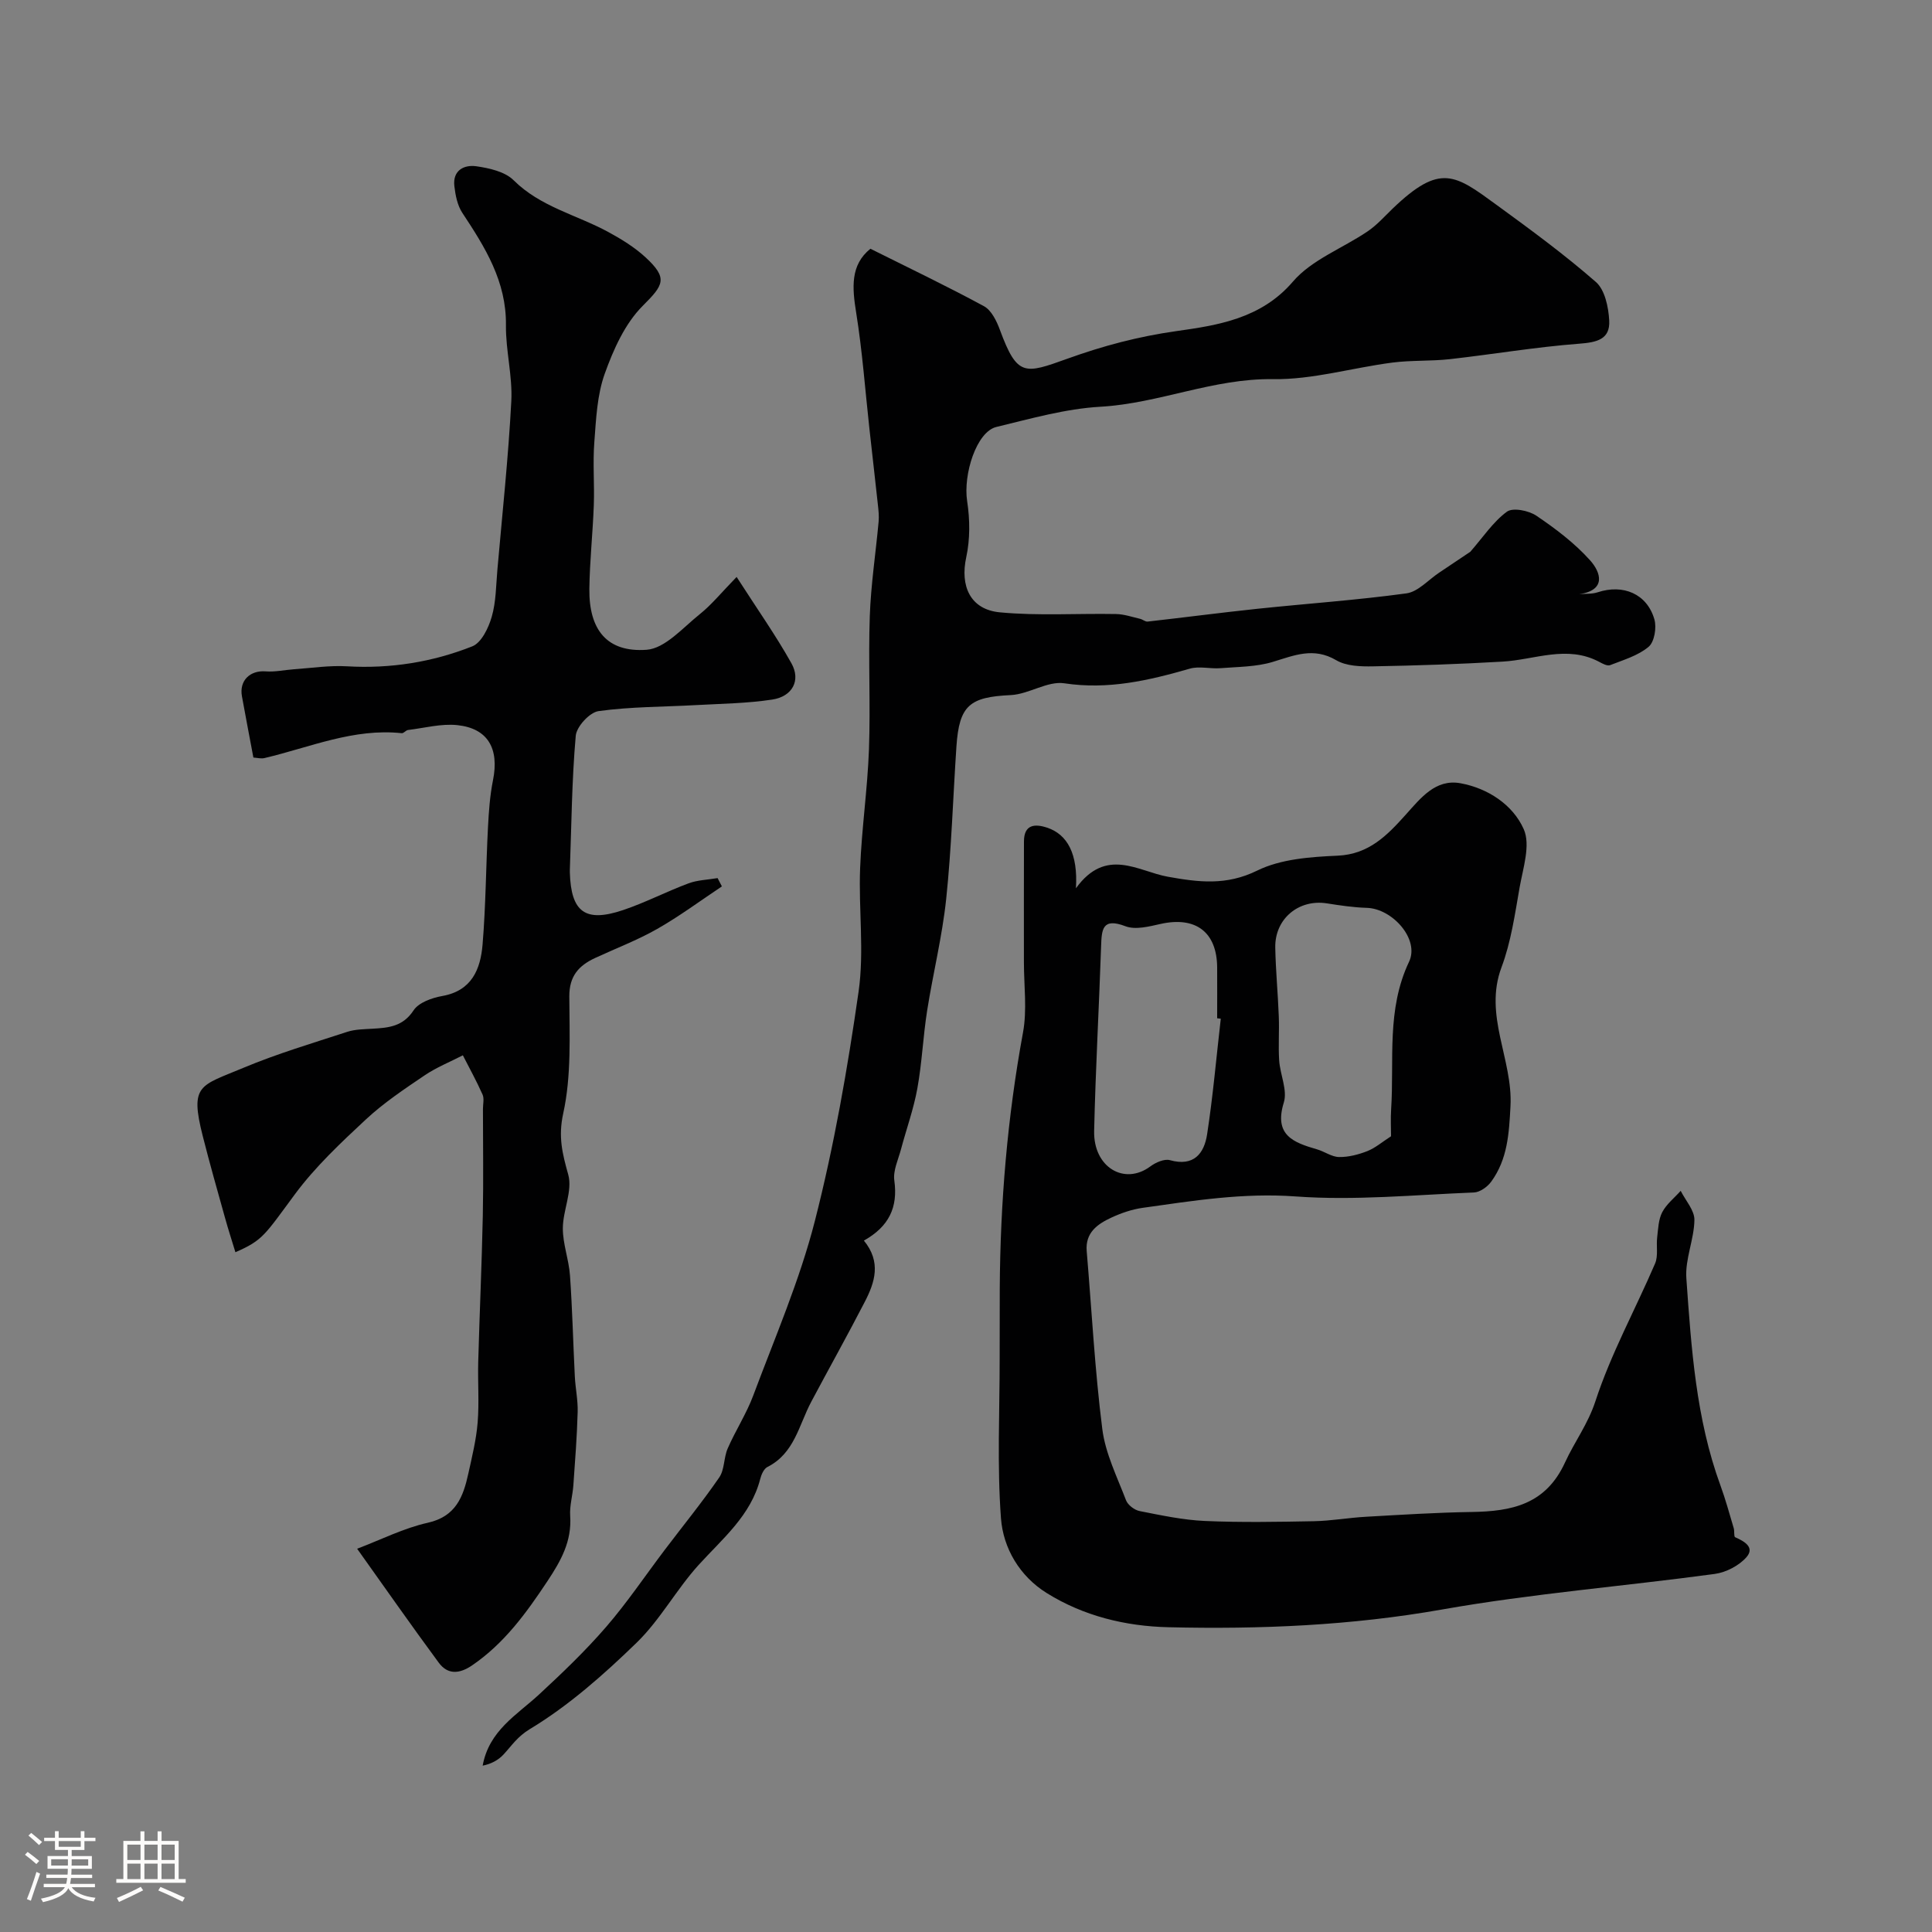 <svg enable-background="new 0 0 400 400" viewBox="0 0 400 400" xmlns="http://www.w3.org/2000/svg"><rect x="0" y="0" width="400" height="400" fill="#808080" stroke="none"/><path d="m5.17 384 .55-.58c.85.61 1.65 1.24 2.4 1.87l-.59.64c-.83-.73-1.62-1.38-2.36-1.93m1.22 9.53-.82-.34c.71-1.76 1.37-3.64 1.98-5.63.24.13.5.25.76.36-.6 1.67-1.24 3.54-1.92 5.61m-.5-13.5.57-.54c.56.44 1.31 1.06 2.26 1.87l-.64.64c-.68-.66-1.41-1.32-2.19-1.97m3.25.46h2.24v-1.36h.77v1.36h4.57v-1.36h.76v1.36h2.28v.69h-2.28v1.84h-2.64v1.26h4.18v2.64h-4.21c0 .45-.02.86-.05 1.21h4.32v.69h-4.38c-.04.34-.1.75-.19 1.22h5.15v.69h-4.82c.87 1.19 2.51 1.92 4.93 2.19-.17.31-.3.57-.37.76-2.77-.49-4.52-1.41-5.26-2.76-.56 1.26-2.3 2.23-5.24 2.9-.12-.24-.26-.48-.43-.72 2.73-.55 4.38-1.34 4.96-2.38h-4.38v-.69h4.65c.1-.38.17-.79.21-1.22h-4.32v-.69h4.4c.03-.34.05-.75.05-1.21h-4.2v-2.64h4.23v-1.26h-2.69v-1.84h-2.24zm1.46 4.46v1.29h3.45c.01-.4.02-.57.01-.53v-.32-.45h-3.46zm1.55-2.59h4.57v-1.19h-4.57zm6.11 2.59h-3.42v.77c-.01.19-.01.37-.02.53h3.44v-1.29z" fill="#fcfbfa"/><path d="m32.63 379.16h.82v1.98h3.54v7.89h1.46v.78h-14.37v-.78h1.46v-7.89h3.54v-1.98h.82v1.98h2.73zm-3.49 11.48.5.73c-1.61.82-3.28 1.63-5 2.41-.13-.27-.28-.55-.44-.82 1.75-.72 3.4-1.49 4.94-2.32m-2.78-5.55h2.73v-3.18h-2.73zm0 3.95h2.73v-3.2h-2.73zm3.54-3.95h2.73v-3.18h-2.73zm0 3.95h2.73v-3.2h-2.73zm7.89 4.68c-1.84-.92-3.51-1.7-5.02-2.32l.45-.73c1.89.8 3.57 1.55 5.04 2.23zm-1.62-11.81h-2.73v3.18h2.73zm-2.73 7.13h2.73v-3.2h-2.73z" fill="#fcfbfa"/><g fill="#010102"><path d="m222.76 183.91c6.24-8.63 12.88-3.5 18.99-2.4 6.41 1.15 12.13 1.88 18.53-1.26 4.9-2.41 11.02-2.84 16.65-3.09 6.51-.28 10.31-4.26 14.08-8.45 3.15-3.51 6.21-7.48 11.35-6.55 5.67 1.03 10.88 4.45 13.12 9.53 1.44 3.26-.15 8.03-.86 12.04-.98 5.57-1.78 11.29-3.75 16.54-3.74 9.97 2.37 19.04 1.86 28.74-.3 5.7-.6 10.98-3.99 15.64-.78 1.07-2.33 2.19-3.57 2.24-12.31.49-24.69 1.71-36.92.82-10.83-.79-21.18.88-31.67 2.36-2.22.31-4.45 1.08-6.5 2.03-2.86 1.33-5.41 3.1-5.09 6.92 1.04 12.29 1.68 24.63 3.23 36.85.64 5.05 3.06 9.89 4.91 14.74.38.99 1.75 2.03 2.82 2.24 4.47.88 8.98 1.85 13.51 2.05 7.51.33 15.04.19 22.56.05 3.6-.07 7.18-.72 10.78-.92 7.29-.41 14.59-.88 21.89-.99 8.27-.13 15.33-1.52 19.34-10.27 1.95-4.25 4.73-7.91 6.29-12.68 3.2-9.8 8.26-18.98 12.35-28.5.68-1.58.21-3.61.43-5.42.21-1.76.26-3.69 1.05-5.2.88-1.68 2.52-2.96 3.82-4.42 1.01 2.01 2.87 4.04 2.84 6.03-.06 4.03-1.95 8.1-1.67 12.06 1.03 14.5 1.99 29.06 7.06 42.91 1.06 2.9 1.87 5.89 2.75 8.84.19.62-.01 1.74.3 1.88 1.91.84 4.1 2.09 2.35 4.11-1.54 1.77-4.24 3.17-6.6 3.49-18.8 2.55-37.77 4.06-56.44 7.36-18.84 3.33-37.7 4.12-56.68 3.67-8.87-.21-17.53-2.32-25.16-7.07-5.6-3.48-9.02-9.28-9.48-15.49-.82-10.97-.26-22.05-.27-33.08 0-4.83 0-9.66.02-14.49.1-17.8 1.58-35.45 4.81-52.99.87-4.7.19-9.69.19-14.55.01-8.35-.03-16.7.01-25.05.02-3.51 2.27-3.66 4.8-2.82 4.22 1.41 6.4 5.46 5.96 12.55zm65.24 51.34c0-1.63-.11-3.62.02-5.6.66-10.23-1-20.61 3.71-30.53 2.22-4.68-3.46-11.01-8.75-11.16-2.77-.08-5.54-.5-8.28-.93-5.82-.91-10.78 3.2-10.67 9.15.09 4.75.55 9.5.73 14.25.12 3.04-.12 6.1.08 9.14.2 2.93 1.75 6.14.96 8.69-2.1 6.79 2.01 8.29 6.88 9.7 1.56.45 3.04 1.57 4.56 1.59 1.95.03 4-.5 5.84-1.22 1.65-.65 3.06-1.88 4.92-3.08zm-35.25-24.34c-.25-.03-.5-.06-.75-.09 0-3.5.02-6.99 0-10.49-.04-7.36-4.44-10.66-11.71-9.04-2.38.53-5.2 1.27-7.27.48-4.82-1.84-4.93.67-5.05 4.16-.43 12.74-1.15 25.48-1.44 38.22-.17 7.52 6.26 11.34 11.64 7.34 1.1-.82 2.89-1.61 4.05-1.29 4.95 1.38 7.09-1.38 7.7-5.36 1.22-7.94 1.91-15.95 2.83-23.93z"/><path d="m178.86 256.85c3.64 4.44 2.27 8.64.2 12.65-3.59 6.96-7.42 13.8-11.1 20.72-2.56 4.81-3.47 10.68-9.07 13.5-.74.37-1.26 1.56-1.49 2.47-1.96 7.61-7.79 12.34-12.76 17.82-4.6 5.07-7.95 11.35-12.83 16.09-6.79 6.59-14.04 13.02-22.08 17.87-2.63 1.59-3.75 3.41-5.47 5.27-1.08 1.17-2.57 1.97-4.33 2.32 1.32-7.28 7.06-10.47 11.66-14.72 4.82-4.46 9.59-9.02 13.88-13.98 4.37-5.05 8.12-10.64 12.16-15.98 3.78-4.99 7.74-9.85 11.28-14.99 1.12-1.63.92-4.1 1.75-6 1.62-3.72 3.88-7.18 5.29-10.96 4.48-11.99 9.62-23.84 12.77-36.18 3.98-15.58 6.76-31.51 9.04-47.44 1.2-8.36-.02-17.05.32-25.57.32-8.21 1.53-16.39 1.83-24.6.33-9.18-.15-18.38.17-27.56.23-6.54 1.23-13.06 1.83-19.59.1-1.14-.02-2.31-.15-3.46-.57-5.27-1.18-10.54-1.76-15.8-.88-7.98-1.46-16.02-2.73-23.94-.84-5.21-1.25-9.92 2.94-13.29 7.97 3.98 15.84 7.74 23.5 11.89 1.55.84 2.64 3.08 3.31 4.91 3.59 9.71 5.09 9.16 13.96 5.97 7.44-2.68 14.68-4.6 22.59-5.72 8.4-1.19 17.49-2.52 24.1-10.23 3.91-4.57 10.36-6.93 15.54-10.46 1.89-1.29 3.46-3.07 5.13-4.68 9.88-9.48 12.91-7.03 21.56-.72 7 5.1 14.01 10.24 20.52 15.93 1.86 1.63 2.6 5.21 2.75 7.96.22 3.92-2.55 4.53-6.2 4.81-8.96.68-17.85 2.19-26.79 3.2-3.95.44-7.97.2-11.91.71-8.26 1.07-16.5 3.55-24.71 3.43-12.36-.19-23.59 5.02-35.71 5.71-7.25.41-14.45 2.47-21.57 4.19-4.1.99-6.9 9.8-6.04 15.38.58 3.78.62 7.87-.19 11.59-1.29 5.93.79 10.83 6.98 11.41 7.95.75 16.03.2 24.05.35 1.66.03 3.31.61 4.96.99.54.12 1.08.63 1.57.57 7.58-.85 15.15-1.85 22.74-2.65 10.28-1.08 20.61-1.79 30.84-3.19 2.4-.33 4.52-2.79 6.76-4.28 2.32-1.55 4.63-3.11 6.46-4.33 2.65-3.03 4.72-6.2 7.58-8.3 1.23-.9 4.52-.24 6.11.84 3.98 2.69 7.93 5.68 11.12 9.24 2.17 2.42 3.46 6.16-2.26 7 1.27-.12 2.63 0 3.81-.39 5.28-1.75 10.22.31 11.75 5.59.5 1.71.01 4.68-1.19 5.69-2.19 1.84-5.21 2.72-7.97 3.8-.59.23-1.58-.31-2.28-.69-6.67-3.53-13.32-.42-19.99-.04-8.92.52-17.86.82-26.8.98-2.57.05-5.55-.04-7.64-1.27-4.69-2.76-8.69-1-13.14.35-3.43 1.04-7.19 1.01-10.82 1.3-2.11.17-4.39-.47-6.36.1-8.51 2.45-16.89 4.4-25.97 3.03-3.49-.53-7.35 2.26-11.09 2.44-8.5.4-10.67 2.09-11.25 10.62-.71 10.53-1.02 21.1-2.12 31.58-.82 7.77-2.73 15.42-3.95 23.16-.84 5.33-1.06 10.77-2.02 16.07-.77 4.27-2.27 8.4-3.39 12.61-.57 2.14-1.67 4.41-1.38 6.47.78 5.58-1.14 9.54-6.3 12.43z"/><path d="m52.46 156.84c-.82-4.39-1.62-8.53-2.37-12.68-.59-3.24 1.67-5.41 4.91-5.16 1.94.15 3.93-.3 5.9-.44 3.64-.25 7.3-.82 10.92-.61 8.99.53 17.69-.86 25.96-4.13 1.9-.75 3.37-3.83 4.03-6.13.9-3.1.88-6.49 1.17-9.75 1.02-11.62 2.27-23.24 2.88-34.88.27-5.21-1.17-10.49-1.11-15.73.11-9.07-4.32-16.14-9.03-23.26-1.02-1.55-1.43-3.64-1.65-5.54-.38-3.29 2.04-4.48 4.6-4.1 2.67.39 5.88 1.11 7.66 2.88 5.58 5.55 13.09 7.17 19.62 10.73 2.71 1.47 5.42 3.14 7.67 5.21 4.76 4.38 3.76 5.76-.55 10.07-3.68 3.68-6.07 9.04-7.87 14.07-1.58 4.41-1.79 9.38-2.15 14.14-.34 4.33.05 8.72-.11 13.07-.21 5.77-.84 11.53-.92 17.3-.1 8.48 3.63 13.22 11.85 12.63 3.84-.28 7.52-4.58 11.01-7.37 2.46-1.97 4.49-4.49 7.63-7.71 4.26 6.64 8.11 12.09 11.35 17.88 1.98 3.54.21 6.87-3.98 7.51-5.19.79-10.48.85-15.74 1.14-6.75.38-13.55.32-20.22 1.25-1.85.26-4.56 3.21-4.72 5.12-.81 9.22-.88 18.51-1.22 27.78-.01.17 0 .33 0 .5.24 8.22 3.18 10.43 11.03 7.79 4.61-1.55 8.97-3.83 13.54-5.53 1.88-.7 4.01-.74 6.02-1.09.3.57.6 1.15.89 1.72-4.46 2.97-8.78 6.18-13.42 8.82-4.1 2.33-8.56 4.02-12.85 6.01-3.36 1.57-5.34 3.73-5.32 7.95.04 8.1.45 16.42-1.26 24.22-1.07 4.87-.17 8.34 1.04 12.68.93 3.33-1.11 7.38-1.12 11.11-.01 3.25 1.25 6.49 1.48 9.77.49 6.95.65 13.92 1 20.88.12 2.46.66 4.91.59 7.36-.14 5.07-.53 10.13-.89 15.19-.15 2.12-.8 4.25-.66 6.34.35 5.25-1.89 9.26-4.71 13.51-4.39 6.61-8.92 12.87-15.57 17.42-2.63 1.8-5.06 2-6.94-.55-5.7-7.72-11.19-15.59-16.89-23.58 4.96-1.88 9.65-4.27 14.63-5.38 5.83-1.3 7.34-5.4 8.39-10.17.77-3.5 1.64-7.01 1.93-10.57.34-4.16.01-8.37.12-12.55.28-10.1.74-20.19.95-30.3.15-7.36.03-14.73.03-22.09 0-1 .29-2.14-.08-2.97-1.23-2.77-2.7-5.43-4.08-8.13-2.66 1.37-5.48 2.5-7.93 4.16-4.19 2.83-8.45 5.68-12.14 9.11-5.19 4.83-10.46 9.78-14.66 15.44-6.34 8.56-6.64 9.56-12.36 12.06-.75-2.47-1.51-4.79-2.16-7.15-1.57-5.62-3.17-11.24-4.6-16.89-2.73-10.74-.56-10.37 8.39-14.13 6.99-2.93 14.3-5.1 21.52-7.46 1.67-.54 3.54-.54 5.32-.65 3.29-.19 6.23-.47 8.41-3.79 1.07-1.63 3.81-2.6 5.96-2.98 6.12-1.09 7.9-5.56 8.33-10.64.67-8.07.7-16.19 1.12-24.28.17-3.27.4-6.57 1.04-9.76 1.31-6.52-1.03-10.73-7.39-11.4-3.33-.35-6.81.6-10.21 1.01-.45.06-.89.7-1.29.66-9.96-1.07-18.99 2.92-28.34 5.13-.75.21-1.59-.04-2.38-.09z"/></g></svg>